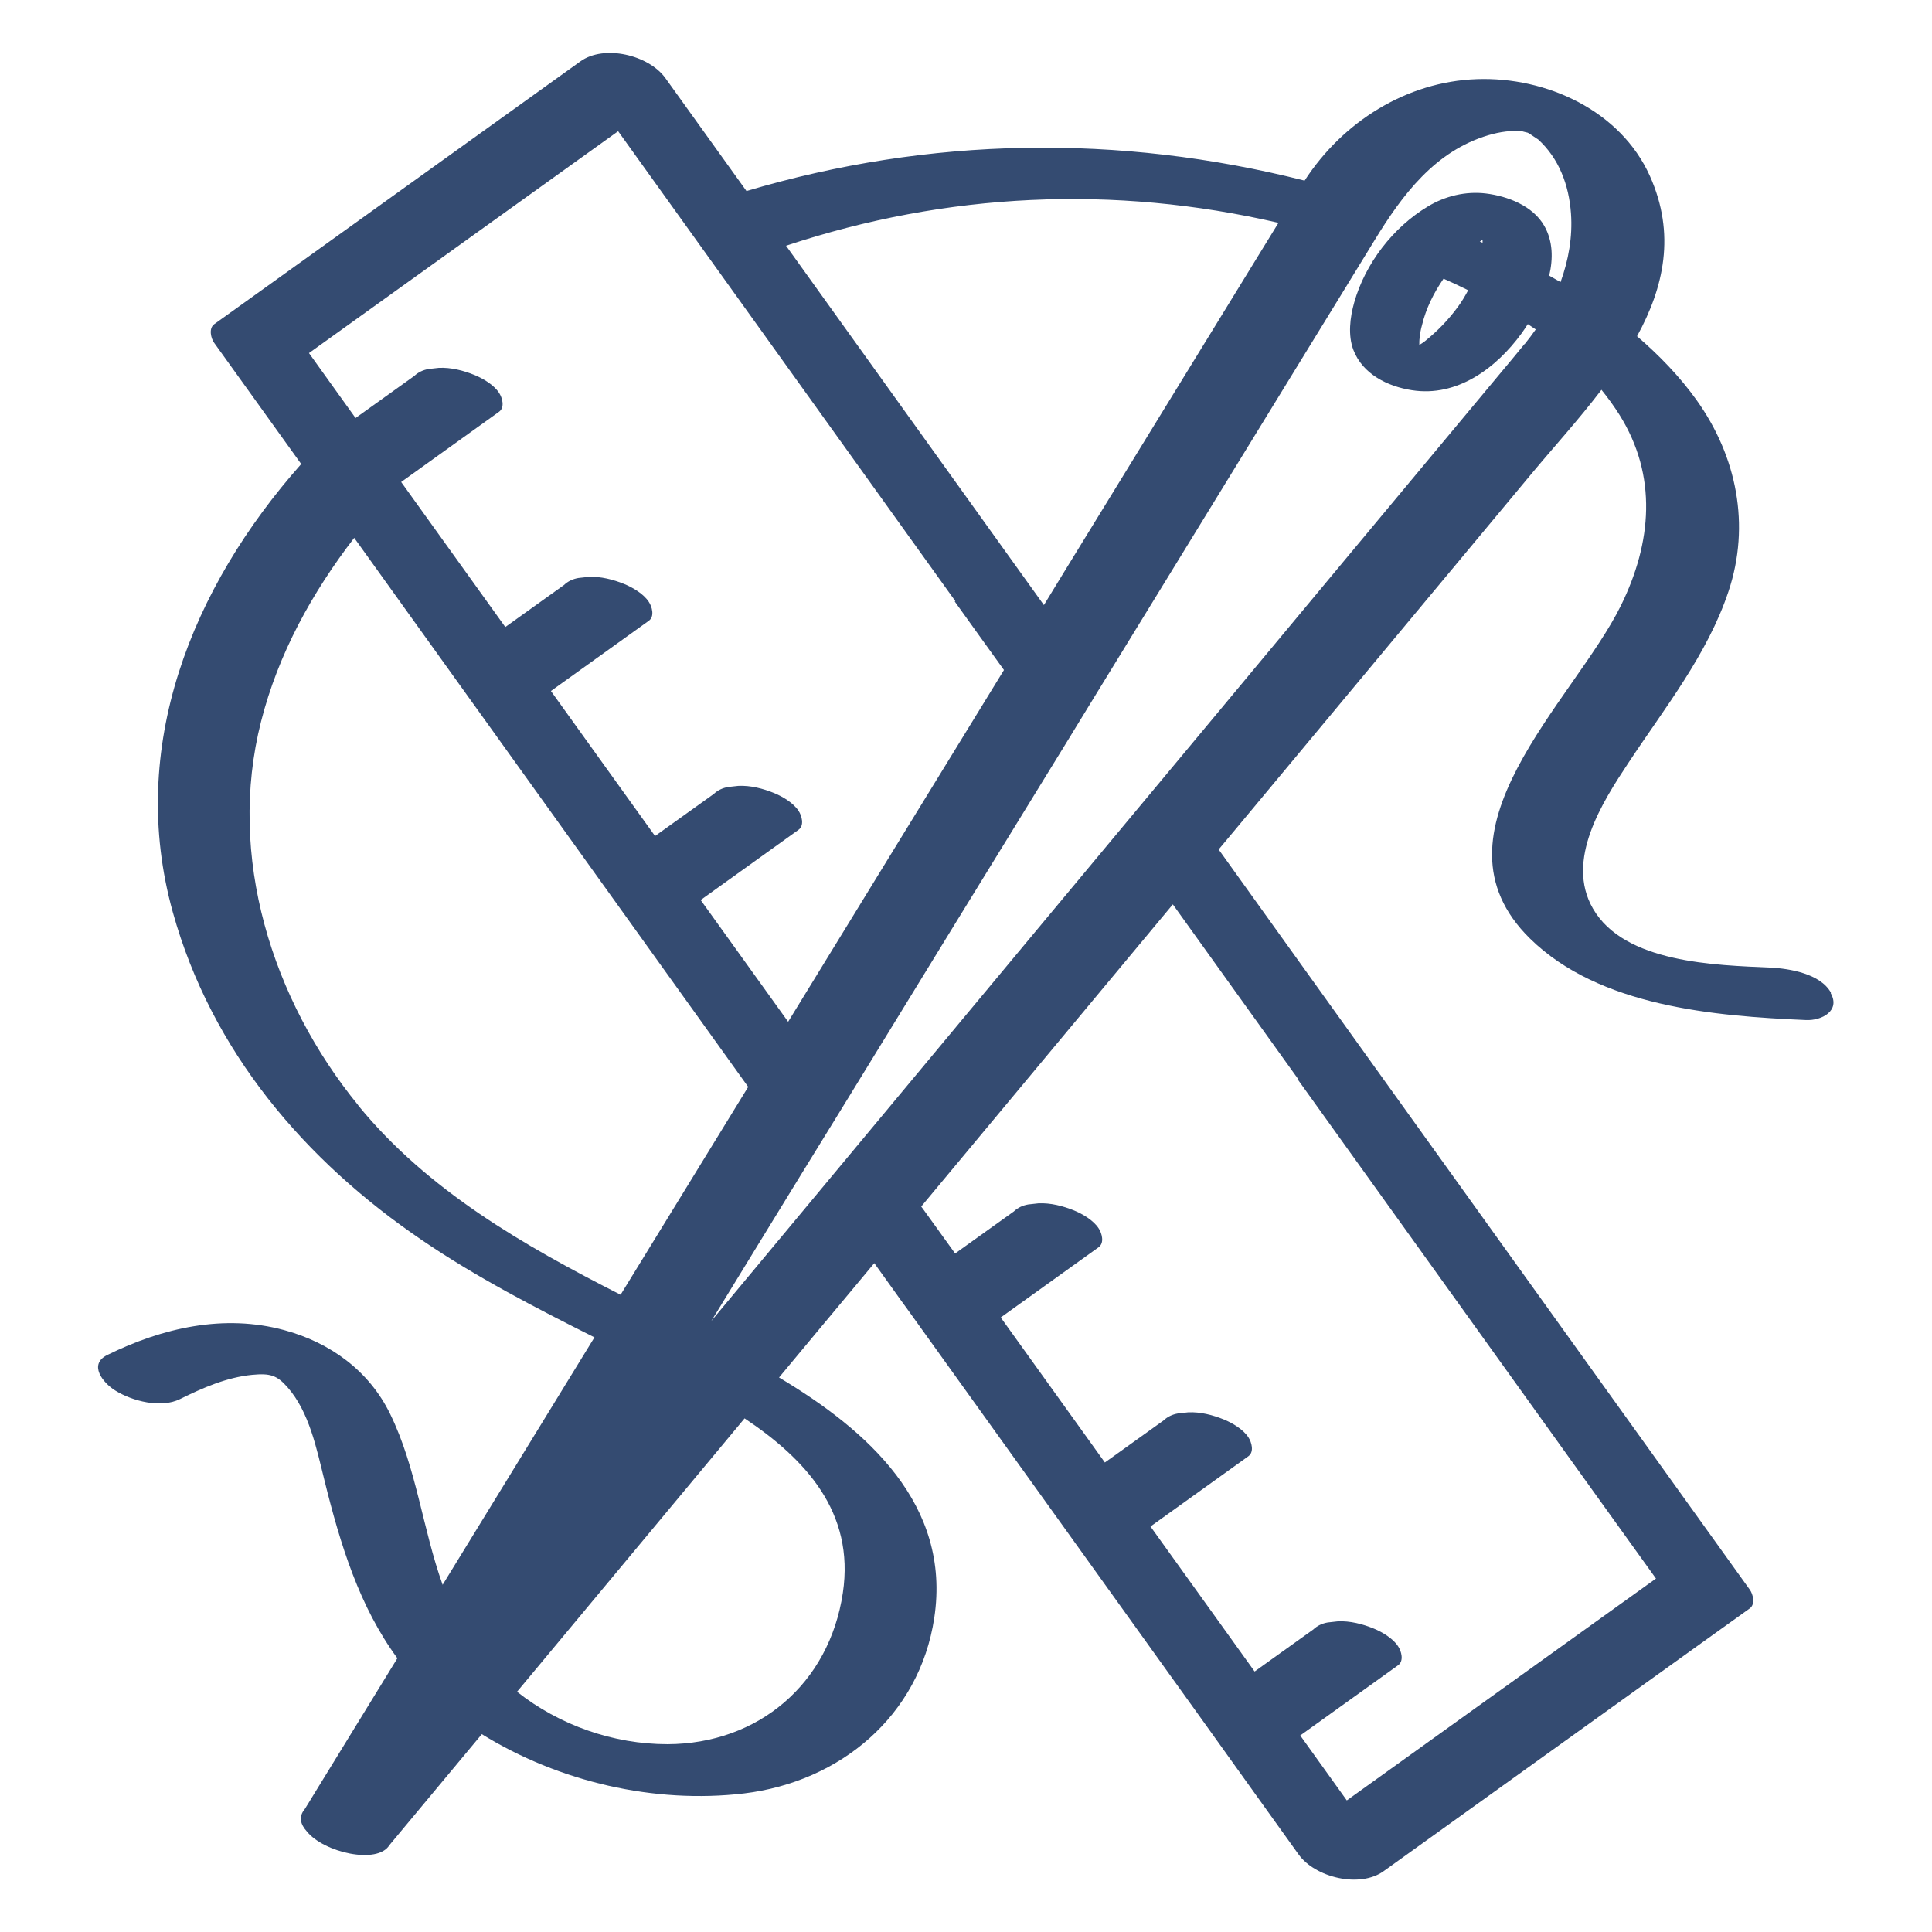 <?xml version="1.0" encoding="UTF-8"?><svg id="Made_to_Order" xmlns="http://www.w3.org/2000/svg" viewBox="0 0 102.05 102.05"><defs><style>.cls-1{fill:#344b71;}</style></defs><path class="cls-1" d="M74.1,18.61h.03s-.02,0-.03,0h0s0,0,.01,0Z"/><path class="cls-1" d="M96.71,52.43c-.56-1-2.18-1.27-3.19-1.32-2.89-.13-7.72-.23-9.38-3.12-1.47-2.55,.49-5.61,1.89-7.72,1.91-2.89,4.16-5.7,5.27-9.03,1.17-3.5,.44-7.13-1.68-10.1-.9-1.26-1.98-2.37-3.15-3.38,1.42-2.59,2.05-5.4,.68-8.46-1.55-3.46-5.47-5.25-9.14-5.12-3.73,.13-7.09,2.26-9.1,5.36-9.81-2.48-19.82-2.32-29.48,.55-.43-.6-.87-1.21-1.3-1.81l-2.98-4.15c-.88-1.23-3.24-1.79-4.49-.89-5.65,4.05-11.29,8.11-16.94,12.16-.8,.57-1.6,1.15-2.4,1.72-.31,.22-.18,.76,0,1,1.53,2.13,3.06,4.26,4.59,6.39-5.78,6.52-9.21,14.96-6.78,23.68,2.04,7.33,6.96,13.11,13.18,17.33,2.88,1.96,5.98,3.56,9.09,5.12-2.1,3.42-4.19,6.83-6.29,10.25-.58,.94-1.15,1.88-1.73,2.82-1.06-2.96-1.38-6.17-2.77-9.02-1.11-2.28-3.16-3.77-5.59-4.43-3.2-.87-6.44-.12-9.35,1.31-1.02,.5-.23,1.48,.42,1.88,.9,.56,2.41,.95,3.42,.45,1.19-.59,2.47-1.15,3.81-1.28,.95-.09,1.31,.02,1.87,.66,1.15,1.31,1.53,3.24,1.94,4.88,.85,3.45,1.86,6.71,3.86,9.43-1.5,2.44-3,4.89-4.5,7.33-.13,.22-.27,.44-.4,.65-.33,.39-.22,.8,.12,1.17,.89,1.11,3.73,1.76,4.36,.72,1.63-1.95,3.25-3.91,4.88-5.86,4.08,2.52,9.11,3.69,13.85,3.13,5.06-.61,9.27-4.08,10.05-9.28,.9-5.98-3.54-9.91-8.2-12.69,1.38-1.66,2.76-3.32,4.14-4.97,.3-.36,.6-.72,.89-1.07,.39,.54,.78,1.09,1.17,1.63,.17,.24,.34,.48,.52,.72,5.28,7.36,10.56,14.71,15.84,22.07h0l2.32,3.24c.85,1.19,1.71,2.38,2.56,3.57,.88,1.23,3.24,1.79,4.49,.89,5.65-4.05,11.29-8.11,16.94-12.16,.8-.57,1.6-1.15,2.4-1.72,.31-.22,.18-.76,0-1l-10.27-14.31-14.13-19.69-3.65-5.09c.34-.41,.68-.81,1.02-1.22,5.15-6.19,10.3-12.37,15.45-18.56,1.17-1.41,2.54-2.91,3.75-4.5,.34,.42,.66,.86,.95,1.32,2.02,3.22,1.71,6.76,.08,10.07-2.49,5.06-10.51,12-4.8,17.6,3.66,3.59,9.73,4.09,14.57,4.3,.85,.04,1.83-.5,1.31-1.42ZM67.53,11.77c-.11,.17-.21,.35-.32,.52-3.61,5.88-7.22,11.76-10.83,17.64-.41,.68-.83,1.35-1.24,2.03-4.54-6.33-9.08-12.65-13.62-18.98,8.5-2.82,17.33-3.22,26.01-1.21Zm-17.1,20c.87,1.21,1.73,2.42,2.6,3.62-3.8,6.19-7.6,12.39-11.4,18.58-1.54-2.14-3.08-4.29-4.62-6.43,1.49-1.07,2.97-2.13,4.46-3.2l.71-.51c.32-.23,.17-.75,0-1-.27-.42-.85-.76-1.29-.94-.59-.24-1.25-.41-1.89-.38l-.54,.06c-.29,.05-.55,.17-.76,.37-1.03,.74-2.07,1.48-3.1,2.22-1.83-2.55-3.67-5.11-5.5-7.66,1.49-1.07,2.97-2.13,4.46-3.2,.24-.17,.47-.34,.71-.51,.32-.23,.17-.75,0-1-.27-.42-.85-.76-1.29-.94-.59-.24-1.25-.41-1.89-.38l-.54,.06c-.29,.05-.55,.17-.76,.37-1.03,.74-2.07,1.48-3.1,2.22-1.83-2.55-3.67-5.11-5.5-7.66l4.46-3.2,.71-.51c.32-.23,.17-.75,0-1-.27-.42-.85-.76-1.29-.94-.59-.24-1.25-.41-1.89-.38l-.54,.06c-.29,.05-.55,.17-.76,.37-1.03,.74-2.07,1.48-3.1,2.22-.82-1.14-1.64-2.29-2.46-3.43,5.44-3.91,10.89-7.81,16.33-11.72,5.94,8.27,11.87,16.55,17.81,24.82Zm-31.5,26.62c-4.57-5.59-6.95-13.16-5.14-20.28,.91-3.58,2.69-6.8,4.92-9.7,.77,1.07,1.54,2.14,2.31,3.22l15.35,21.39c1.05,1.46,2.1,2.92,3.15,4.39-2.25,3.66-4.49,7.32-6.74,10.98-5.11-2.6-10.18-5.5-13.85-9.99Zm25.59,25.75c-.72,4.81-4.47,7.97-9.26,7.99-2.86,0-5.71-1-7.95-2.77l.7-.84,11.32-13.6c3.19,2.13,5.83,4.94,5.19,9.22Zm24.01-27.15c5.19,7.23,10.38,14.47,15.57,21.7,1.12,1.56,2.25,3.13,3.37,4.69-5.44,3.91-10.89,7.81-16.33,11.72-.82-1.14-1.64-2.29-2.46-3.43,1.49-1.07,2.97-2.13,4.46-3.2l.71-.51c.32-.23,.17-.75,0-1-.27-.42-.85-.76-1.29-.94-.59-.24-1.25-.41-1.89-.38l-.54,.06c-.29,.05-.55,.17-.76,.37l-3.1,2.22c-1.83-2.55-3.67-5.11-5.5-7.66,1.49-1.07,2.97-2.13,4.46-3.2,.24-.17,.47-.34,.71-.51,.32-.23,.17-.75,0-1-.27-.42-.85-.76-1.29-.94-.59-.24-1.25-.41-1.89-.38-.18,.02-.36,.04-.54,.06-.29,.05-.55,.17-.76,.37-1.03,.74-2.07,1.48-3.1,2.22l-3.41-4.75c-.7-.97-1.39-1.94-2.09-2.91,1.49-1.07,2.97-2.13,4.46-3.2l.71-.51c.32-.23,.17-.75,0-1-.27-.42-.85-.76-1.29-.94-.59-.24-1.25-.41-1.89-.38l-.54,.06c-.29,.05-.55,.17-.76,.37-1.03,.74-2.07,1.48-3.1,2.22-.55-.76-1.1-1.53-1.65-2.29l-.14-.19c4.43-5.32,8.86-10.64,13.29-15.96,2.2,3.07,4.4,6.13,6.6,9.2Zm12-38.82c-.84,1.03-1.71,2.05-2.56,3.08-4.57,5.49-9.15,10.98-13.72,16.48-6.45,7.74-12.89,15.48-19.34,23.23-.38,.46-.76,.91-1.14,1.37h0c-2.07,2.48-4.13,4.97-6.2,7.45,.88-1.44,1.76-2.87,2.64-4.31,1.4-2.28,2.8-4.57,4.21-6.85h0c3.98-6.49,7.96-12.98,11.95-19.46,.52-.85,1.04-1.7,1.56-2.55h0c3.75-6.11,7.49-12.21,11.24-18.32,1.14-1.86,2.29-3.72,3.43-5.59,1.46-2.39,3.19-4.72,6.02-5.56,.61-.18,1.25-.27,1.83-.2-.11-.01,.23,.06,.25,.07,.09,.04,.49,.33,.54,.35,1.11,1.01,1.63,2.41,1.74,3.91,.09,1.24-.13,2.47-.55,3.63-.2-.12-.4-.22-.6-.34,.21-.9,.2-1.82-.26-2.63-.6-1.06-1.94-1.57-3.08-1.71-1.06-.13-2.15,.13-3.06,.68-1.84,1.1-3.32,3.02-3.9,5.08-.22,.78-.34,1.73-.04,2.51,.49,1.27,1.8,1.92,3.08,2.12,2.39,.38,4.46-1.16,5.8-3,.11-.15,.22-.32,.33-.49,.14,.09,.28,.19,.42,.28-.18,.26-.38,.52-.58,.77Zm-1.4-5.9h.02s0,0-.02,0Zm-5.05,6.33s0,0,0,0c.02,0,.03,0,.04,0h0s0,.01-.02,.01h-.02c-.07,0-.14,0-.2,.03,.09-.03,.15-.04,.19-.05Zm1.13-.54l-.02,.02c-.07,.05-.15,.1-.22,.14,0-.01,0-.02,0-.04,0-.03,0-.05,0-.07,0-.02,0-.04,0-.07,0-.07,.01-.14,.02-.21,.02-.22,.06-.44,.12-.65,.21-.88,.62-1.71,1.14-2.46,.43,.19,.87,.4,1.3,.61-.16,.3-.33,.59-.53,.86-.5,.69-1.08,1.29-1.74,1.82l-.05,.04Zm2.96-5.3s.09-.06,.14-.09c0,.04,0,.09,0,.11v.04c-.05-.02-.1-.04-.15-.06Z"/></svg>